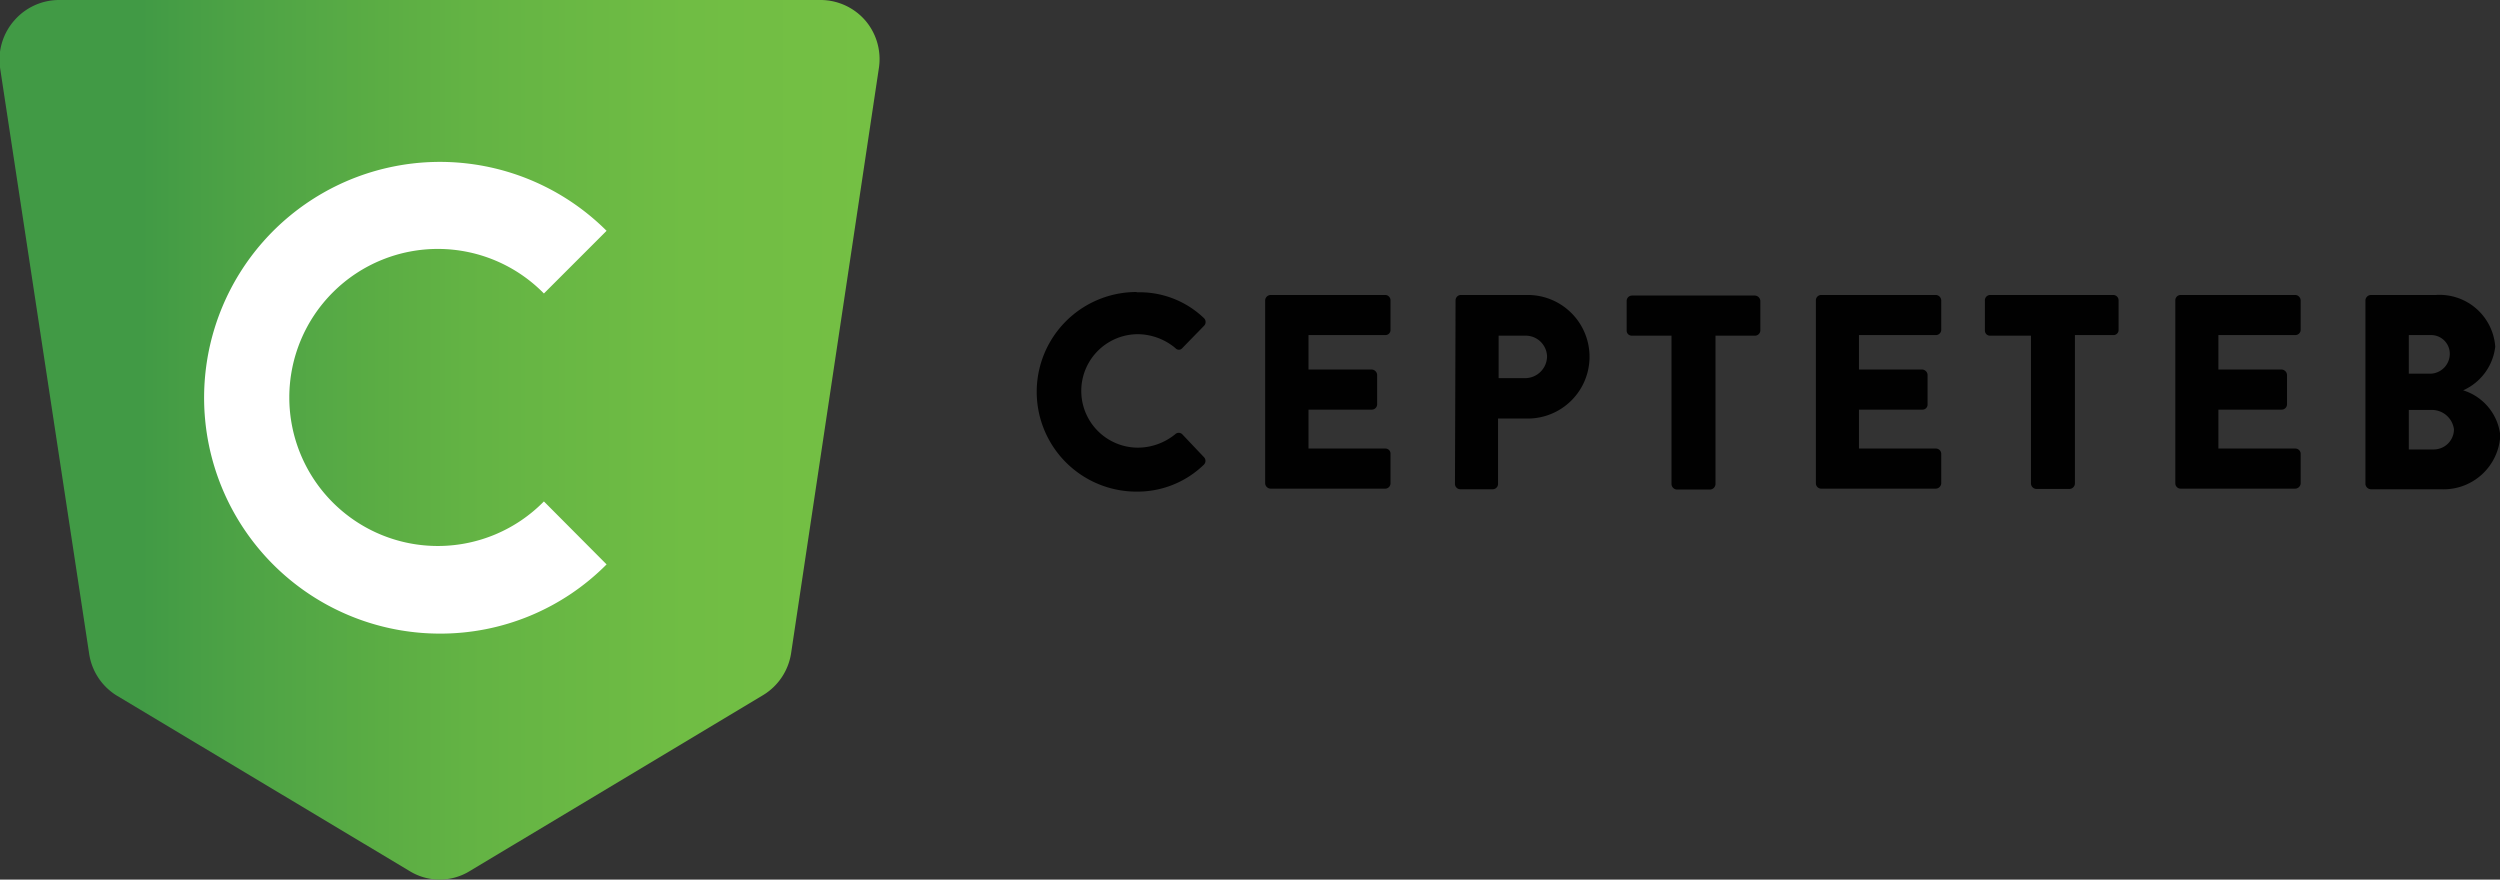 <?xml version="1.0" encoding="UTF-8"?> <svg xmlns="http://www.w3.org/2000/svg" xmlns:xlink="http://www.w3.org/1999/xlink" viewBox="0 0 84.16 29.61"><rect x="0" y="0" width="84.16" height="29.61" fill="#333333" stroke="none"/><defs><style>.cls-1{fill:url(#linear-gradient);}.cls-2{fill:#fff;}.cls-3{fill:#010101;}</style><linearGradient id="linear-gradient" y1="14.8" x2="29.61" y2="14.8" gradientUnits="userSpaceOnUse"><stop offset="0" stop-color="#419a45"></stop><stop offset="0.16" stop-color="#419a45"></stop><stop offset="0.26" stop-color="#4ca245"></stop><stop offset="0.53" stop-color="#63b344"></stop><stop offset="0.78" stop-color="#70bd44"></stop><stop offset="1" stop-color="#75c044"></stop></linearGradient></defs><title>cepteteb</title><g id="Layer_2" data-name="Layer 2"><g id="Layer_1-2" data-name="Layer 1"><path class="cls-1" d="M14.8,29.61a1.93,1.93,0,0,1-1-.28L3.92,23.41A2,2,0,0,1,3,22L0,2.27A2,2,0,0,1,.48.69,2,2,0,0,1,2,0H27.64a2,2,0,0,1,1.49.69,2,2,0,0,1,.46,1.58L26.63,22a2,2,0,0,1-.94,1.4l-9.87,5.92A1.94,1.94,0,0,1,14.8,29.61Z"></path><path class="cls-2" d="M14.8,21.33A7.94,7.94,0,1,1,20.42,7.77L18.31,9.88a5,5,0,1,0,0,7L20.42,19A7.88,7.88,0,0,1,14.8,21.33Z"></path><path class="cls-3" d="M38.27,9.84a3.13,3.13,0,0,1,2.26.87.18.18,0,0,1,0,.26l-.73.75a.15.15,0,0,1-.23,0,2,2,0,0,0-1.26-.47,1.91,1.91,0,0,0,0,3.82,2,2,0,0,0,1.25-.45.17.17,0,0,1,.24,0l.73.77a.18.18,0,0,1,0,.25,3.21,3.21,0,0,1-2.27.91,3.36,3.36,0,1,1,0-6.72Z"></path><path class="cls-3" d="M42.59,10.11a.19.19,0,0,1,.18-.18h3.87a.18.18,0,0,1,.17.18v1a.17.17,0,0,1-.17.17H44.05v1.16h2.13a.19.19,0,0,1,.18.18v1a.18.18,0,0,1-.18.17H44.05V15.1h2.59a.17.17,0,0,1,.17.17v1a.18.18,0,0,1-.17.18H42.77a.19.19,0,0,1-.18-.18Z"></path><path class="cls-3" d="M49,10.11a.18.18,0,0,1,.18-.18h2.25a2.08,2.08,0,1,1,0,4.16h-1v2.2a.18.18,0,0,1-.17.18h-1.1a.18.18,0,0,1-.18-.18Zm2.34,2.62a.74.74,0,0,0,.74-.74.72.72,0,0,0-.74-.69h-.89v1.43Z"></path><path class="cls-3" d="M56.27,11.3H54.94a.17.17,0,0,1-.18-.17v-1a.18.18,0,0,1,.18-.18h4.14a.19.19,0,0,1,.18.18v1a.18.18,0,0,1-.18.17H57.75v5a.19.19,0,0,1-.18.18H56.45a.19.19,0,0,1-.18-.18Z"></path><path class="cls-3" d="M61.13,10.11a.18.18,0,0,1,.17-.18h3.87a.19.19,0,0,1,.18.18v1a.18.18,0,0,1-.18.17H62.58v1.16h2.13a.19.19,0,0,1,.18.18v1a.17.17,0,0,1-.18.17H62.58V15.1h2.59a.18.18,0,0,1,.18.17v1a.19.19,0,0,1-.18.18H61.3a.18.18,0,0,1-.17-.18Z"></path><path class="cls-3" d="M68.37,11.3H67a.17.17,0,0,1-.18-.17v-1A.18.18,0,0,1,67,9.93h4.14a.18.18,0,0,1,.18.18v1a.17.17,0,0,1-.18.17H69.85v5a.19.19,0,0,1-.18.18H68.55a.19.19,0,0,1-.18-.18Z"></path><path class="cls-3" d="M73.23,10.11a.18.18,0,0,1,.17-.18h3.87a.19.19,0,0,1,.18.18v1a.18.18,0,0,1-.18.17H74.68v1.16h2.13a.19.19,0,0,1,.18.18v1a.18.18,0,0,1-.18.17H74.68V15.1h2.59a.18.18,0,0,1,.18.17v1a.19.19,0,0,1-.18.18H73.4a.18.18,0,0,1-.17-.18Z"></path><path class="cls-3" d="M79.63,10.11a.19.19,0,0,1,.18-.18H82a1.88,1.88,0,0,1,2,1.74,1.84,1.84,0,0,1-1.08,1.47,1.79,1.79,0,0,1,1.25,1.52,1.91,1.91,0,0,1-2,1.81H79.81a.19.19,0,0,1-.18-.18Zm2.19,2.47a.67.67,0,0,0,.65-.67.63.63,0,0,0-.65-.63h-.73v1.3Zm.12,2.55a.68.68,0,0,0,.67-.68.75.75,0,0,0-.77-.65h-.75v1.33Z"></path></g></g></svg> 